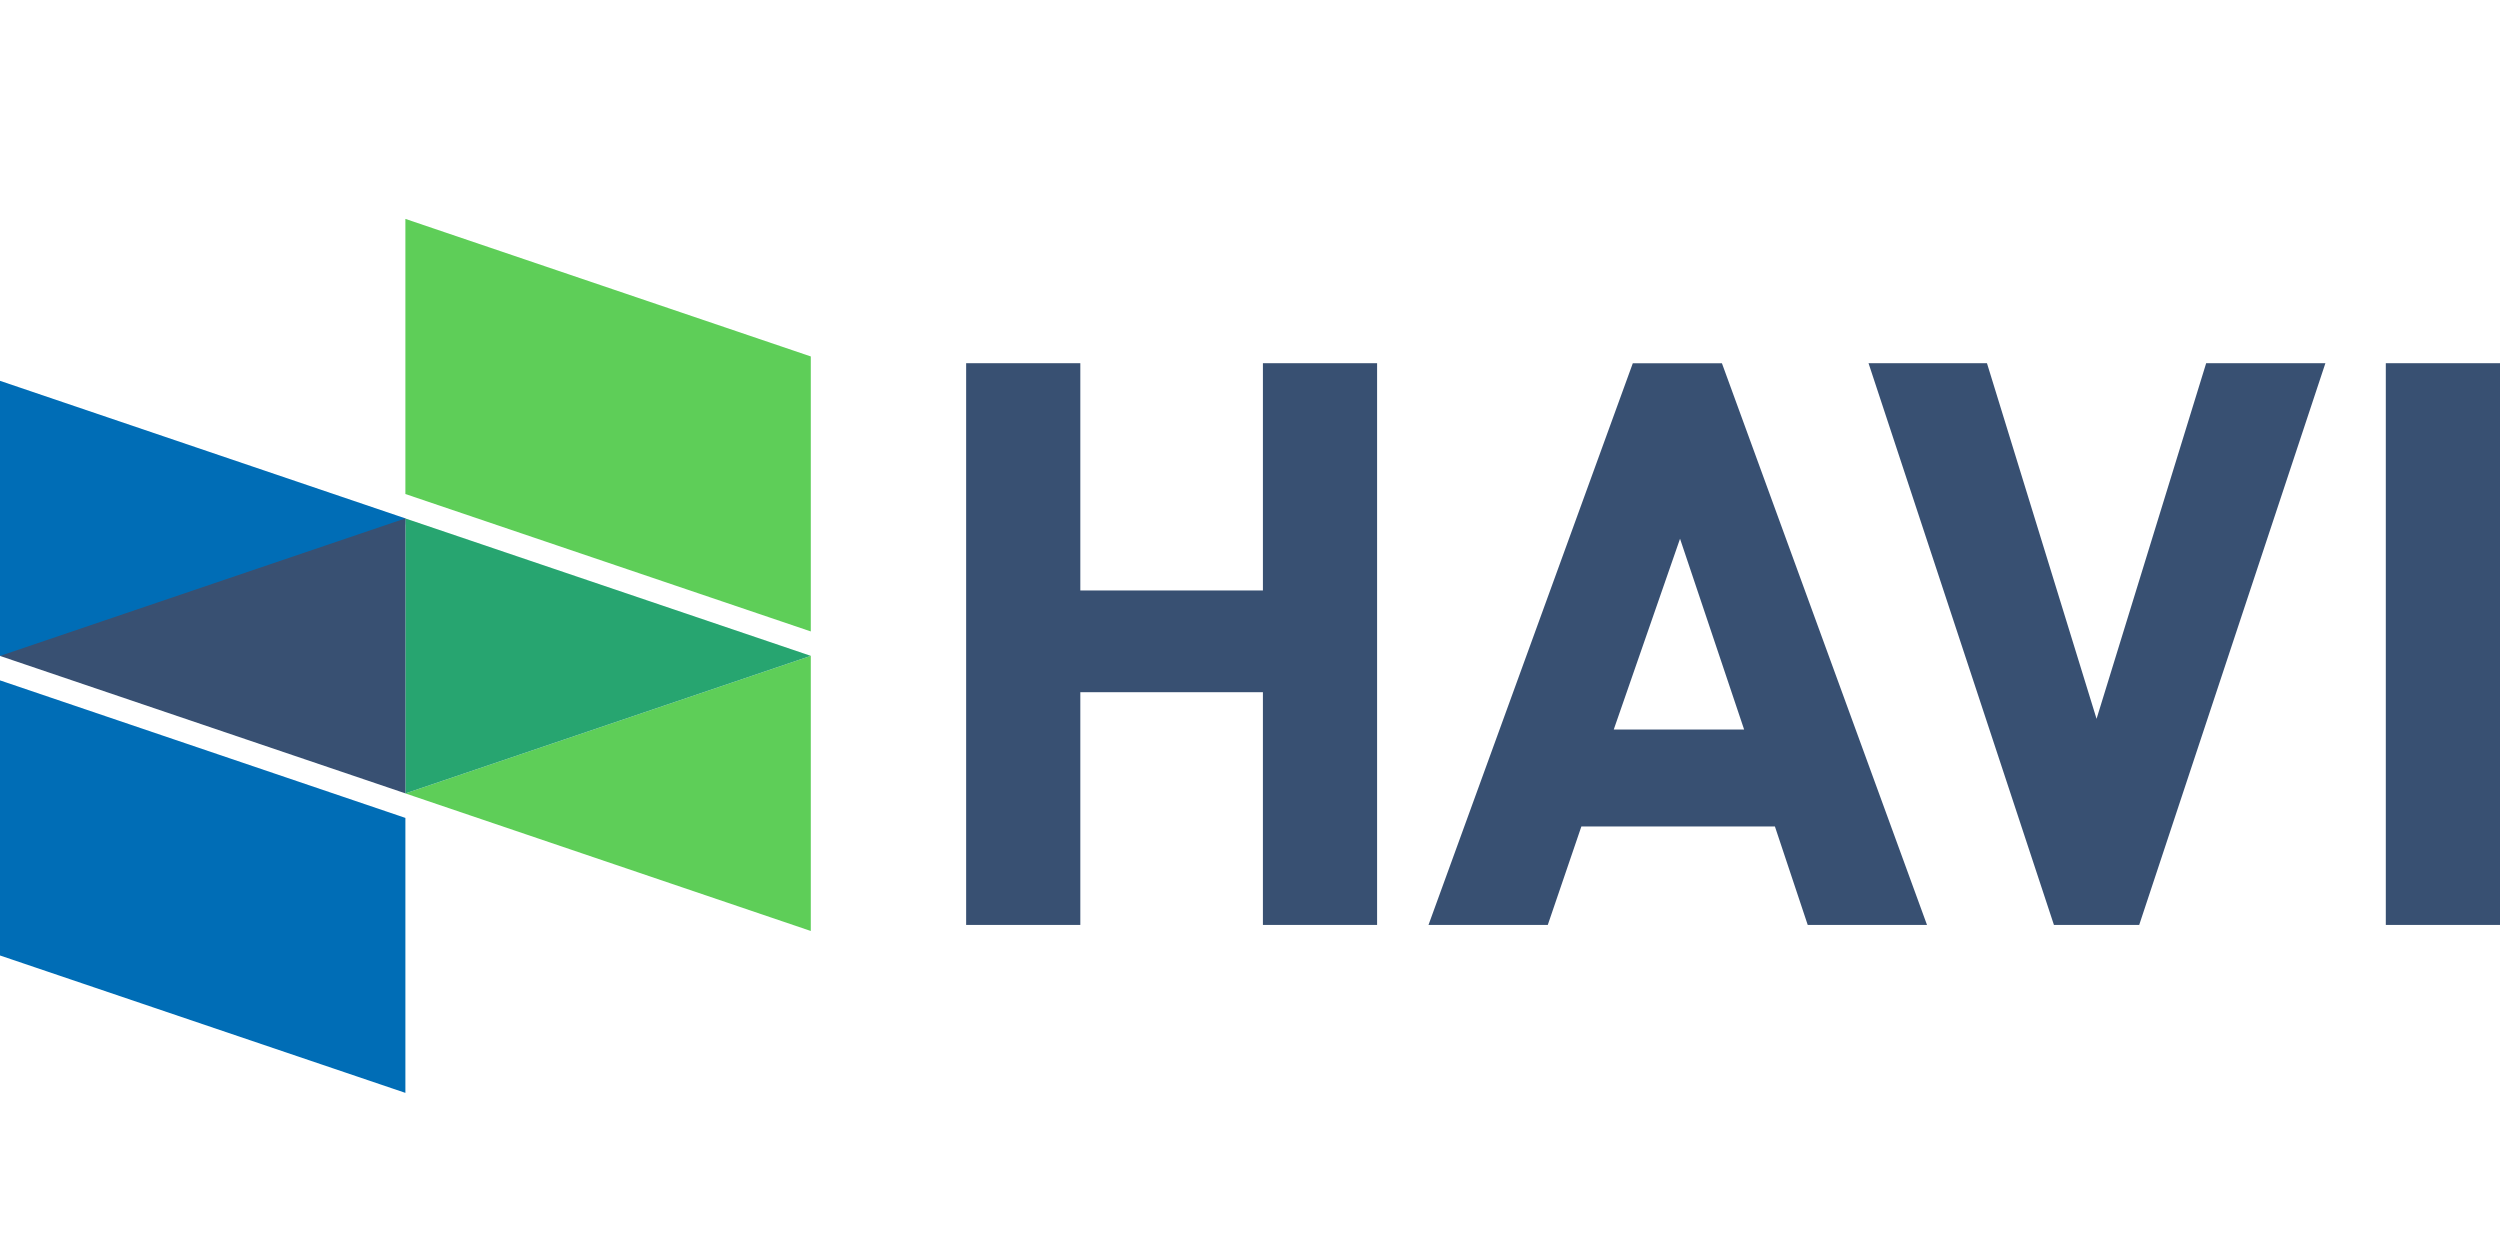 <?xml version="1.0" encoding="utf-8"?>
<!-- Generator: Adobe Illustrator 16.0.4, SVG Export Plug-In . SVG Version: 6.00 Build 0)  -->
<!DOCTYPE svg PUBLIC "-//W3C//DTD SVG 1.0//EN" "http://www.w3.org/TR/2001/REC-SVG-20010904/DTD/svg10.dtd">
<svg version="1.0" id="Ebene_1" xmlns="http://www.w3.org/2000/svg" xmlns:xlink="http://www.w3.org/1999/xlink" x="0px" y="0px"
	 width="230px" height="115px" viewBox="0 0 230 115" enable-background="new 0 0 230 115" xml:space="preserve">
<path fill="#385072" d="M188.96,85.092l-0.06-0.18L188.96,85.092z M116.188,33.417v20.907H99.39V33.417H88.885v51.675H99.39V63.68
	h16.798v21.412h10.505V33.417H116.188z M154.563,49.564l5.896,17.551h-11.993L154.563,49.564z M150.219,33.417l-18.67,51.326
	l-0.127,0.35h10.973l3.09-9.055h17.807l3.018,9.055h10.974l-18.868-51.675H150.219z M202.967,33.417l-10.084,32.716l-10.082-32.716
	h-10.896l17.056,51.675h7.846l17.016-51.336l0.113-0.339H202.967z M219.494,85.092H230V33.417h-10.506V85.092z"/>
<polygon fill="#006DB6" points="0,60.344 0.688,60.344 37.273,48.275 37.296,47.692 0,35.036 "/>
<polygon fill="#006DB6" points="0,87.904 37.296,100.545 37.296,100.545 37.296,75.248 0,62.594 "/>
<polygon fill="#5ECE58" points="37.296,72.994 74.593,85.65 74.593,60.338 74.573,60.346 74.593,60.338 "/>
<path fill="#27A570" d="M37.296,72.994l37.297-12.656L37.296,47.697V72.994z M37.316,47.692l-0.02-0.008L37.316,47.692z"/>
<polygon fill="#5ECE58" points="37.296,20.139 37.296,45.45 74.593,58.092 74.593,32.793 "/>
<path fill="#385072" d="M37.296,73.002l-0.02-0.008L37.296,73.002z M0,60.346L37.296,72.99V47.691L0,60.346z"/>
</svg>
